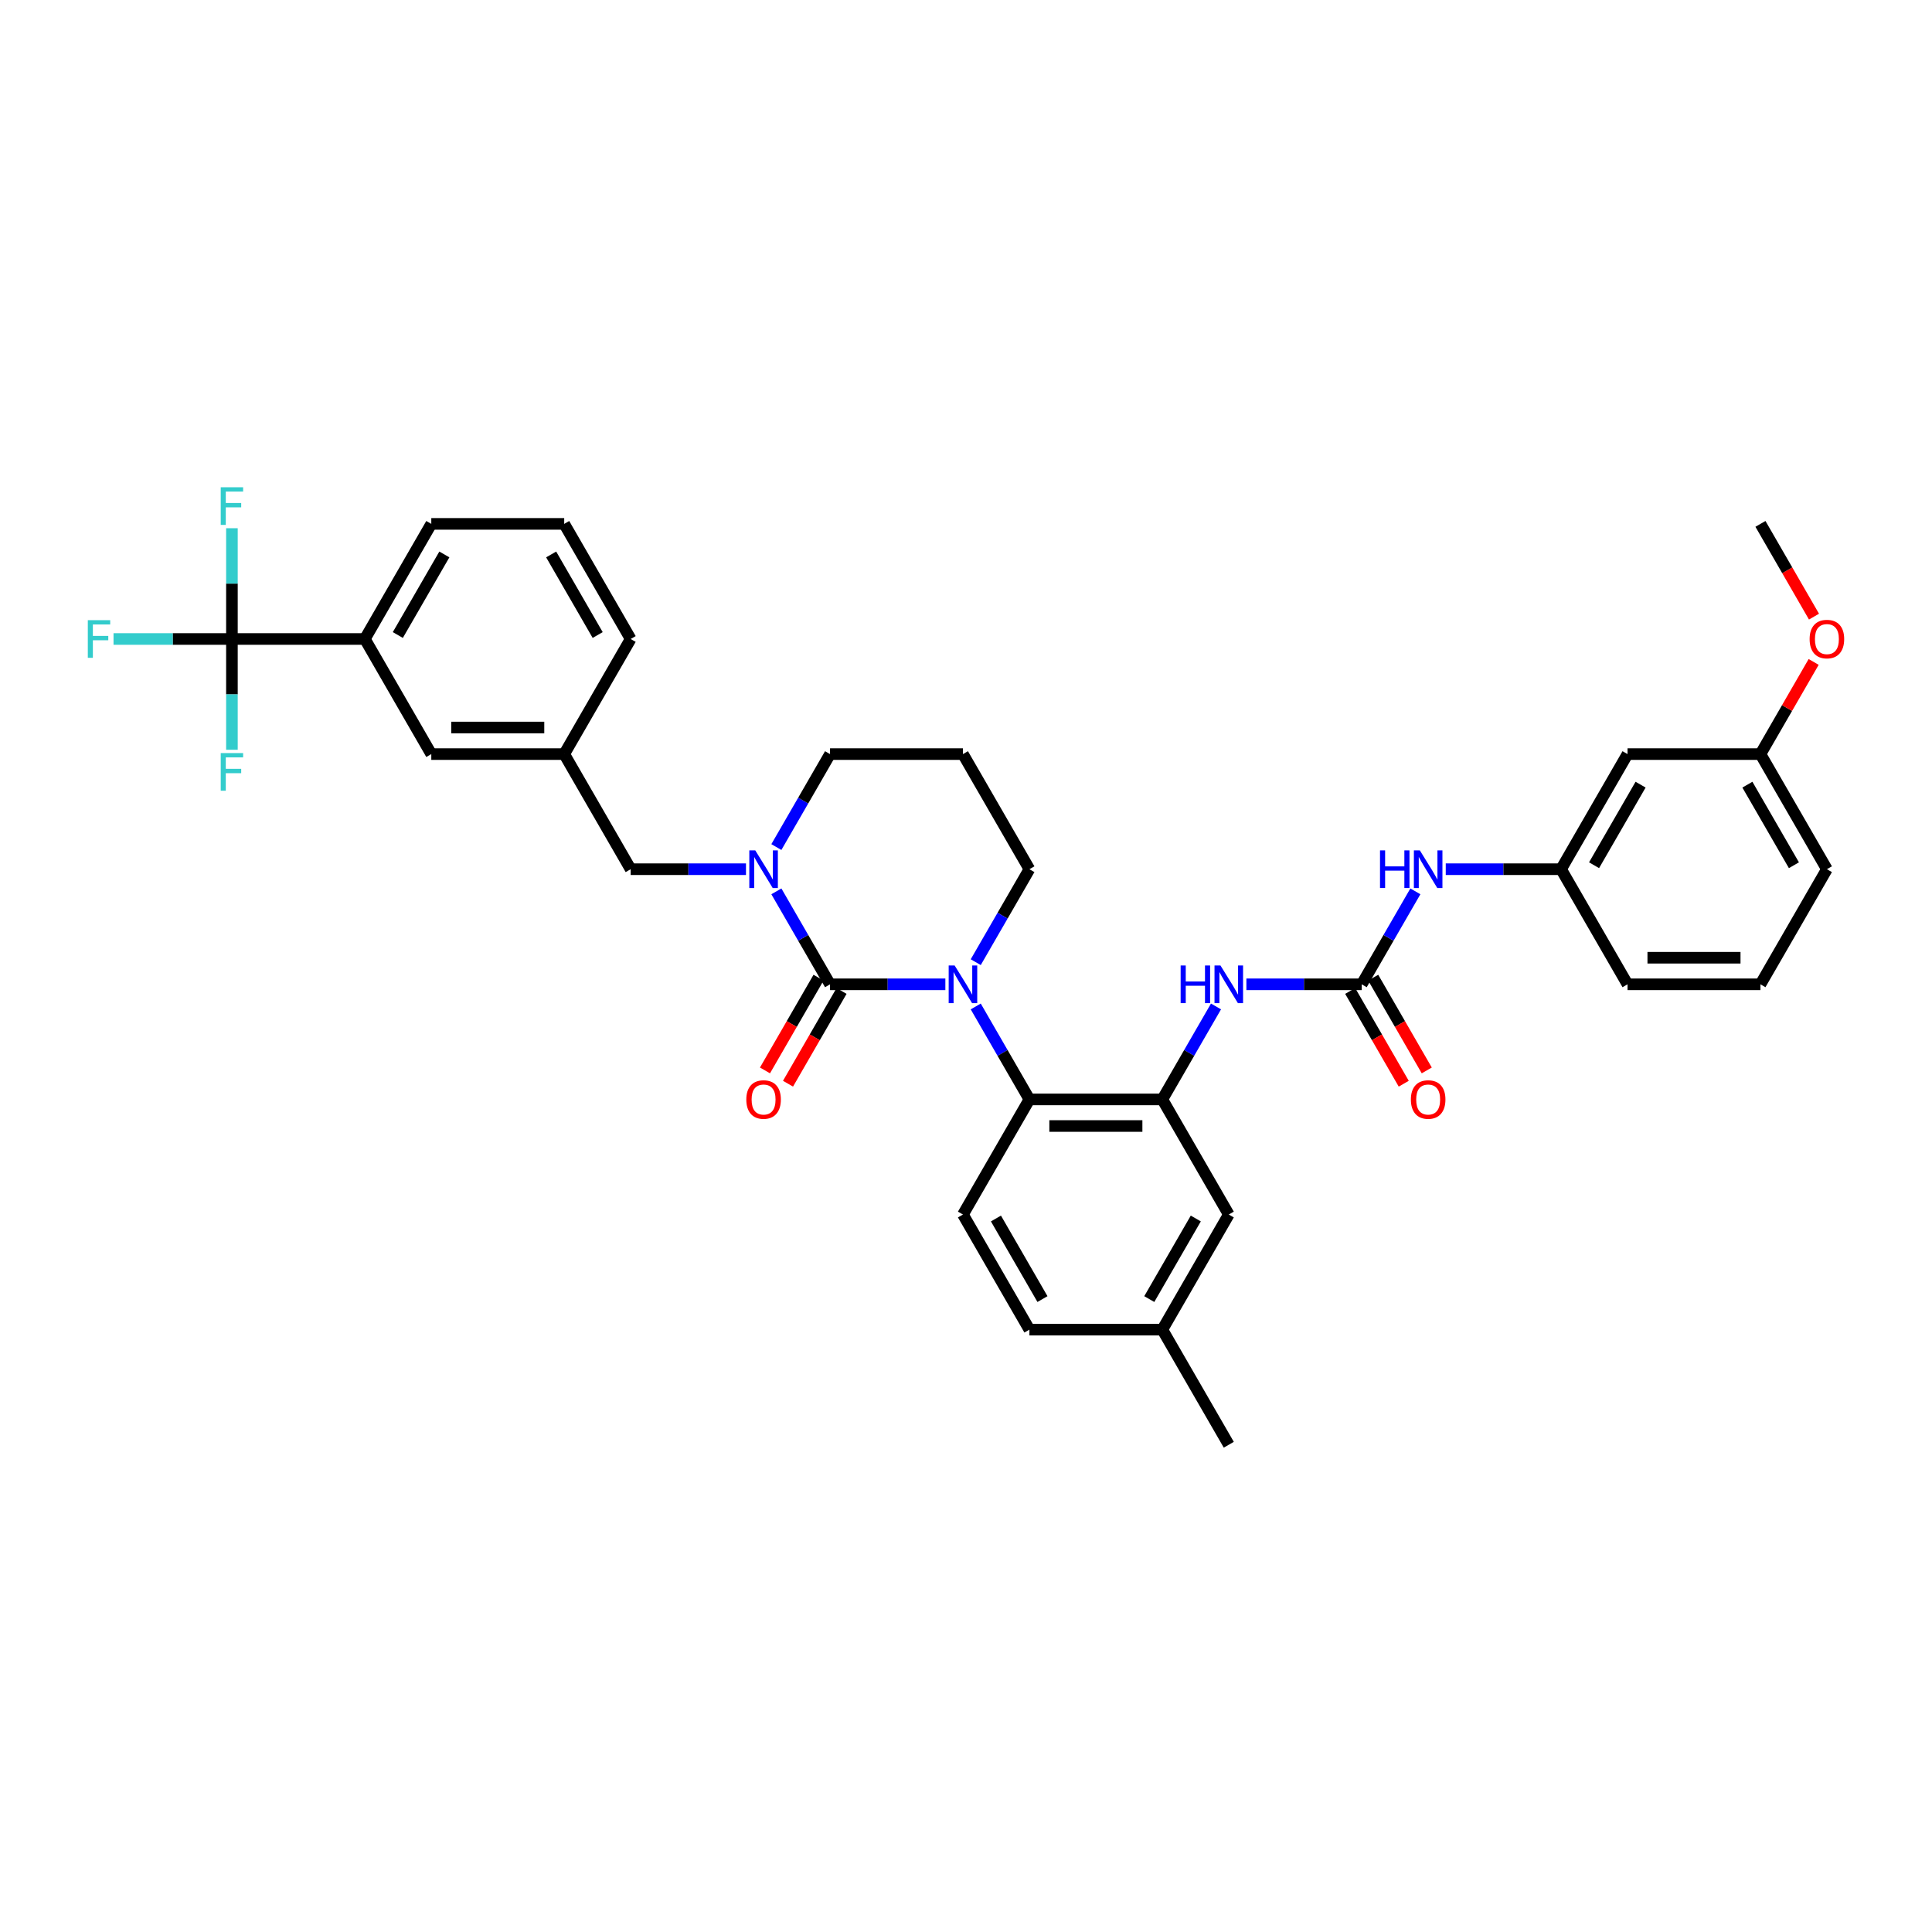 <?xml version='1.0' encoding='iso-8859-1'?>
<svg version='1.1' baseProfile='full'
              xmlns='http://www.w3.org/2000/svg'
                      xmlns:rdkit='http://www.rdkit.org/xml'
                      xmlns:xlink='http://www.w3.org/1999/xlink'
                  xml:space='preserve'
width='1000px' height='1000px' viewBox='0 0 1000 1000'>
<!-- END OF HEADER -->
<rect style='opacity:1.0;fill:#FFFFFF;stroke:none' width='1000' height='1000' x='0' y='0'> </rect>
<path class='bond-0' d='M 842.407,390.32 L 808.009,449.9' style='fill:none;fill-rule:evenodd;stroke:#000000;stroke-width:6px;stroke-linecap:butt;stroke-linejoin:miter;stroke-opacity:1' />
<path class='bond-0' d='M 849.163,406.137 L 825.085,447.842' style='fill:none;fill-rule:evenodd;stroke:#000000;stroke-width:6px;stroke-linecap:butt;stroke-linejoin:miter;stroke-opacity:1' />
<path class='bond-1' d='M 842.407,390.32 L 911.204,390.32' style='fill:none;fill-rule:evenodd;stroke:#000000;stroke-width:6px;stroke-linecap:butt;stroke-linejoin:miter;stroke-opacity:1' />
<path class='bond-2' d='M 645.126,509.479 L 674.97,509.479' style='fill:none;fill-rule:evenodd;stroke:#0000FF;stroke-width:6px;stroke-linecap:butt;stroke-linejoin:miter;stroke-opacity:1' />
<path class='bond-2' d='M 674.97,509.479 L 704.814,509.479' style='fill:none;fill-rule:evenodd;stroke:#000000;stroke-width:6px;stroke-linecap:butt;stroke-linejoin:miter;stroke-opacity:1' />
<path class='bond-3' d='M 629.4,520.941 L 615.51,545' style='fill:none;fill-rule:evenodd;stroke:#0000FF;stroke-width:6px;stroke-linecap:butt;stroke-linejoin:miter;stroke-opacity:1' />
<path class='bond-3' d='M 615.51,545 L 601.619,569.059' style='fill:none;fill-rule:evenodd;stroke:#000000;stroke-width:6px;stroke-linecap:butt;stroke-linejoin:miter;stroke-opacity:1' />
<path class='bond-4' d='M 704.814,509.479 L 718.705,485.42' style='fill:none;fill-rule:evenodd;stroke:#000000;stroke-width:6px;stroke-linecap:butt;stroke-linejoin:miter;stroke-opacity:1' />
<path class='bond-4' d='M 718.705,485.42 L 732.595,461.361' style='fill:none;fill-rule:evenodd;stroke:#0000FF;stroke-width:6px;stroke-linecap:butt;stroke-linejoin:miter;stroke-opacity:1' />
<path class='bond-5' d='M 698.856,512.919 L 712.715,536.923' style='fill:none;fill-rule:evenodd;stroke:#000000;stroke-width:6px;stroke-linecap:butt;stroke-linejoin:miter;stroke-opacity:1' />
<path class='bond-5' d='M 712.715,536.923 L 726.574,560.927' style='fill:none;fill-rule:evenodd;stroke:#FF0000;stroke-width:6px;stroke-linecap:butt;stroke-linejoin:miter;stroke-opacity:1' />
<path class='bond-5' d='M 710.772,506.039 L 724.631,530.043' style='fill:none;fill-rule:evenodd;stroke:#000000;stroke-width:6px;stroke-linecap:butt;stroke-linejoin:miter;stroke-opacity:1' />
<path class='bond-5' d='M 724.631,530.043 L 738.489,554.047' style='fill:none;fill-rule:evenodd;stroke:#FF0000;stroke-width:6px;stroke-linecap:butt;stroke-linejoin:miter;stroke-opacity:1' />
<path class='bond-6' d='M 748.321,449.9 L 778.165,449.9' style='fill:none;fill-rule:evenodd;stroke:#0000FF;stroke-width:6px;stroke-linecap:butt;stroke-linejoin:miter;stroke-opacity:1' />
<path class='bond-6' d='M 778.165,449.9 L 808.009,449.9' style='fill:none;fill-rule:evenodd;stroke:#000000;stroke-width:6px;stroke-linecap:butt;stroke-linejoin:miter;stroke-opacity:1' />
<path class='bond-7' d='M 808.009,449.9 L 842.407,509.479' style='fill:none;fill-rule:evenodd;stroke:#000000;stroke-width:6px;stroke-linecap:butt;stroke-linejoin:miter;stroke-opacity:1' />
<path class='bond-8' d='M 429.628,509.479 L 415.738,485.42' style='fill:none;fill-rule:evenodd;stroke:#000000;stroke-width:6px;stroke-linecap:butt;stroke-linejoin:miter;stroke-opacity:1' />
<path class='bond-8' d='M 415.738,485.42 L 401.847,461.361' style='fill:none;fill-rule:evenodd;stroke:#0000FF;stroke-width:6px;stroke-linecap:butt;stroke-linejoin:miter;stroke-opacity:1' />
<path class='bond-9' d='M 429.628,509.479 L 459.472,509.479' style='fill:none;fill-rule:evenodd;stroke:#000000;stroke-width:6px;stroke-linecap:butt;stroke-linejoin:miter;stroke-opacity:1' />
<path class='bond-9' d='M 459.472,509.479 L 489.316,509.479' style='fill:none;fill-rule:evenodd;stroke:#0000FF;stroke-width:6px;stroke-linecap:butt;stroke-linejoin:miter;stroke-opacity:1' />
<path class='bond-10' d='M 423.67,506.039 L 409.811,530.043' style='fill:none;fill-rule:evenodd;stroke:#000000;stroke-width:6px;stroke-linecap:butt;stroke-linejoin:miter;stroke-opacity:1' />
<path class='bond-10' d='M 409.811,530.043 L 395.953,554.047' style='fill:none;fill-rule:evenodd;stroke:#FF0000;stroke-width:6px;stroke-linecap:butt;stroke-linejoin:miter;stroke-opacity:1' />
<path class='bond-10' d='M 435.586,512.919 L 421.727,536.923' style='fill:none;fill-rule:evenodd;stroke:#000000;stroke-width:6px;stroke-linecap:butt;stroke-linejoin:miter;stroke-opacity:1' />
<path class='bond-10' d='M 421.727,536.923 L 407.869,560.927' style='fill:none;fill-rule:evenodd;stroke:#FF0000;stroke-width:6px;stroke-linecap:butt;stroke-linejoin:miter;stroke-opacity:1' />
<path class='bond-11' d='M 401.847,438.438 L 415.738,414.379' style='fill:none;fill-rule:evenodd;stroke:#0000FF;stroke-width:6px;stroke-linecap:butt;stroke-linejoin:miter;stroke-opacity:1' />
<path class='bond-11' d='M 415.738,414.379 L 429.628,390.32' style='fill:none;fill-rule:evenodd;stroke:#000000;stroke-width:6px;stroke-linecap:butt;stroke-linejoin:miter;stroke-opacity:1' />
<path class='bond-12' d='M 386.121,449.9 L 356.277,449.9' style='fill:none;fill-rule:evenodd;stroke:#0000FF;stroke-width:6px;stroke-linecap:butt;stroke-linejoin:miter;stroke-opacity:1' />
<path class='bond-12' d='M 356.277,449.9 L 326.433,449.9' style='fill:none;fill-rule:evenodd;stroke:#000000;stroke-width:6px;stroke-linecap:butt;stroke-linejoin:miter;stroke-opacity:1' />
<path class='bond-13' d='M 429.628,390.32 L 498.425,390.32' style='fill:none;fill-rule:evenodd;stroke:#000000;stroke-width:6px;stroke-linecap:butt;stroke-linejoin:miter;stroke-opacity:1' />
<path class='bond-14' d='M 498.425,390.32 L 532.823,449.9' style='fill:none;fill-rule:evenodd;stroke:#000000;stroke-width:6px;stroke-linecap:butt;stroke-linejoin:miter;stroke-opacity:1' />
<path class='bond-15' d='M 532.823,449.9 L 518.932,473.959' style='fill:none;fill-rule:evenodd;stroke:#000000;stroke-width:6px;stroke-linecap:butt;stroke-linejoin:miter;stroke-opacity:1' />
<path class='bond-15' d='M 518.932,473.959 L 505.042,498.018' style='fill:none;fill-rule:evenodd;stroke:#0000FF;stroke-width:6px;stroke-linecap:butt;stroke-linejoin:miter;stroke-opacity:1' />
<path class='bond-16' d='M 505.042,520.941 L 518.932,545' style='fill:none;fill-rule:evenodd;stroke:#0000FF;stroke-width:6px;stroke-linecap:butt;stroke-linejoin:miter;stroke-opacity:1' />
<path class='bond-16' d='M 518.932,545 L 532.823,569.059' style='fill:none;fill-rule:evenodd;stroke:#000000;stroke-width:6px;stroke-linecap:butt;stroke-linejoin:miter;stroke-opacity:1' />
<path class='bond-17' d='M 188.84,330.741 L 223.238,271.161' style='fill:none;fill-rule:evenodd;stroke:#000000;stroke-width:6px;stroke-linecap:butt;stroke-linejoin:miter;stroke-opacity:1' />
<path class='bond-17' d='M 205.916,328.683 L 229.995,286.978' style='fill:none;fill-rule:evenodd;stroke:#000000;stroke-width:6px;stroke-linecap:butt;stroke-linejoin:miter;stroke-opacity:1' />
<path class='bond-18' d='M 188.84,330.741 L 223.238,390.32' style='fill:none;fill-rule:evenodd;stroke:#000000;stroke-width:6px;stroke-linecap:butt;stroke-linejoin:miter;stroke-opacity:1' />
<path class='bond-19' d='M 188.84,330.741 L 120.044,330.741' style='fill:none;fill-rule:evenodd;stroke:#000000;stroke-width:6px;stroke-linecap:butt;stroke-linejoin:miter;stroke-opacity:1' />
<path class='bond-20' d='M 223.238,271.161 L 292.035,271.161' style='fill:none;fill-rule:evenodd;stroke:#000000;stroke-width:6px;stroke-linecap:butt;stroke-linejoin:miter;stroke-opacity:1' />
<path class='bond-21' d='M 636.018,628.638 L 601.619,688.218' style='fill:none;fill-rule:evenodd;stroke:#000000;stroke-width:6px;stroke-linecap:butt;stroke-linejoin:miter;stroke-opacity:1' />
<path class='bond-21' d='M 618.942,630.696 L 594.863,672.401' style='fill:none;fill-rule:evenodd;stroke:#000000;stroke-width:6px;stroke-linecap:butt;stroke-linejoin:miter;stroke-opacity:1' />
<path class='bond-22' d='M 636.018,628.638 L 601.619,569.059' style='fill:none;fill-rule:evenodd;stroke:#000000;stroke-width:6px;stroke-linecap:butt;stroke-linejoin:miter;stroke-opacity:1' />
<path class='bond-23' d='M 601.619,688.218 L 532.823,688.218' style='fill:none;fill-rule:evenodd;stroke:#000000;stroke-width:6px;stroke-linecap:butt;stroke-linejoin:miter;stroke-opacity:1' />
<path class='bond-24' d='M 601.619,688.218 L 636.018,747.797' style='fill:none;fill-rule:evenodd;stroke:#000000;stroke-width:6px;stroke-linecap:butt;stroke-linejoin:miter;stroke-opacity:1' />
<path class='bond-25' d='M 532.823,688.218 L 498.425,628.638' style='fill:none;fill-rule:evenodd;stroke:#000000;stroke-width:6px;stroke-linecap:butt;stroke-linejoin:miter;stroke-opacity:1' />
<path class='bond-25' d='M 539.579,672.401 L 515.5,630.696' style='fill:none;fill-rule:evenodd;stroke:#000000;stroke-width:6px;stroke-linecap:butt;stroke-linejoin:miter;stroke-opacity:1' />
<path class='bond-26' d='M 498.425,628.638 L 532.823,569.059' style='fill:none;fill-rule:evenodd;stroke:#000000;stroke-width:6px;stroke-linecap:butt;stroke-linejoin:miter;stroke-opacity:1' />
<path class='bond-27' d='M 532.823,569.059 L 601.619,569.059' style='fill:none;fill-rule:evenodd;stroke:#000000;stroke-width:6px;stroke-linecap:butt;stroke-linejoin:miter;stroke-opacity:1' />
<path class='bond-27' d='M 543.142,582.818 L 591.3,582.818' style='fill:none;fill-rule:evenodd;stroke:#000000;stroke-width:6px;stroke-linecap:butt;stroke-linejoin:miter;stroke-opacity:1' />
<path class='bond-28' d='M 292.035,271.161 L 326.433,330.741' style='fill:none;fill-rule:evenodd;stroke:#000000;stroke-width:6px;stroke-linecap:butt;stroke-linejoin:miter;stroke-opacity:1' />
<path class='bond-28' d='M 285.279,286.978 L 309.358,328.683' style='fill:none;fill-rule:evenodd;stroke:#000000;stroke-width:6px;stroke-linecap:butt;stroke-linejoin:miter;stroke-opacity:1' />
<path class='bond-29' d='M 326.433,330.741 L 292.035,390.32' style='fill:none;fill-rule:evenodd;stroke:#000000;stroke-width:6px;stroke-linecap:butt;stroke-linejoin:miter;stroke-opacity:1' />
<path class='bond-30' d='M 292.035,390.32 L 223.238,390.32' style='fill:none;fill-rule:evenodd;stroke:#000000;stroke-width:6px;stroke-linecap:butt;stroke-linejoin:miter;stroke-opacity:1' />
<path class='bond-30' d='M 281.716,376.561 L 233.558,376.561' style='fill:none;fill-rule:evenodd;stroke:#000000;stroke-width:6px;stroke-linecap:butt;stroke-linejoin:miter;stroke-opacity:1' />
<path class='bond-31' d='M 292.035,390.32 L 326.433,449.9' style='fill:none;fill-rule:evenodd;stroke:#000000;stroke-width:6px;stroke-linecap:butt;stroke-linejoin:miter;stroke-opacity:1' />
<path class='bond-32' d='M 120.044,330.741 L 89.402,330.741' style='fill:none;fill-rule:evenodd;stroke:#000000;stroke-width:6px;stroke-linecap:butt;stroke-linejoin:miter;stroke-opacity:1' />
<path class='bond-32' d='M 89.402,330.741 L 58.76,330.741' style='fill:none;fill-rule:evenodd;stroke:#33CCCC;stroke-width:6px;stroke-linecap:butt;stroke-linejoin:miter;stroke-opacity:1' />
<path class='bond-33' d='M 120.044,330.741 L 120.044,302.073' style='fill:none;fill-rule:evenodd;stroke:#000000;stroke-width:6px;stroke-linecap:butt;stroke-linejoin:miter;stroke-opacity:1' />
<path class='bond-33' d='M 120.044,302.073 L 120.044,273.406' style='fill:none;fill-rule:evenodd;stroke:#33CCCC;stroke-width:6px;stroke-linecap:butt;stroke-linejoin:miter;stroke-opacity:1' />
<path class='bond-34' d='M 120.044,330.741 L 120.044,359.408' style='fill:none;fill-rule:evenodd;stroke:#000000;stroke-width:6px;stroke-linecap:butt;stroke-linejoin:miter;stroke-opacity:1' />
<path class='bond-34' d='M 120.044,359.408 L 120.044,388.076' style='fill:none;fill-rule:evenodd;stroke:#33CCCC;stroke-width:6px;stroke-linecap:butt;stroke-linejoin:miter;stroke-opacity:1' />
<path class='bond-35' d='M 911.204,390.32 L 924.975,366.468' style='fill:none;fill-rule:evenodd;stroke:#000000;stroke-width:6px;stroke-linecap:butt;stroke-linejoin:miter;stroke-opacity:1' />
<path class='bond-35' d='M 924.975,366.468 L 938.746,342.615' style='fill:none;fill-rule:evenodd;stroke:#FF0000;stroke-width:6px;stroke-linecap:butt;stroke-linejoin:miter;stroke-opacity:1' />
<path class='bond-36' d='M 911.204,390.32 L 945.602,449.9' style='fill:none;fill-rule:evenodd;stroke:#000000;stroke-width:6px;stroke-linecap:butt;stroke-linejoin:miter;stroke-opacity:1' />
<path class='bond-36' d='M 904.447,406.137 L 928.526,447.842' style='fill:none;fill-rule:evenodd;stroke:#000000;stroke-width:6px;stroke-linecap:butt;stroke-linejoin:miter;stroke-opacity:1' />
<path class='bond-37' d='M 938.921,319.169 L 925.062,295.165' style='fill:none;fill-rule:evenodd;stroke:#FF0000;stroke-width:6px;stroke-linecap:butt;stroke-linejoin:miter;stroke-opacity:1' />
<path class='bond-37' d='M 925.062,295.165 L 911.204,271.161' style='fill:none;fill-rule:evenodd;stroke:#000000;stroke-width:6px;stroke-linecap:butt;stroke-linejoin:miter;stroke-opacity:1' />
<path class='bond-38' d='M 911.204,509.479 L 842.407,509.479' style='fill:none;fill-rule:evenodd;stroke:#000000;stroke-width:6px;stroke-linecap:butt;stroke-linejoin:miter;stroke-opacity:1' />
<path class='bond-38' d='M 900.884,495.72 L 852.727,495.72' style='fill:none;fill-rule:evenodd;stroke:#000000;stroke-width:6px;stroke-linecap:butt;stroke-linejoin:miter;stroke-opacity:1' />
<path class='bond-39' d='M 911.204,509.479 L 945.602,449.9' style='fill:none;fill-rule:evenodd;stroke:#000000;stroke-width:6px;stroke-linecap:butt;stroke-linejoin:miter;stroke-opacity:1' />
<path  class='atom-1' d='M 611.099 499.738
L 613.741 499.738
L 613.741 508.021
L 623.703 508.021
L 623.703 499.738
L 626.345 499.738
L 626.345 519.221
L 623.703 519.221
L 623.703 510.222
L 613.741 510.222
L 613.741 519.221
L 611.099 519.221
L 611.099 499.738
' fill='#0000FF'/>
<path  class='atom-1' d='M 631.711 499.738
L 638.095 510.057
Q 638.728 511.075, 639.746 512.919
Q 640.765 514.763, 640.82 514.873
L 640.82 499.738
L 643.406 499.738
L 643.406 519.221
L 640.737 519.221
L 633.885 507.938
Q 633.087 506.617, 632.234 505.104
Q 631.408 503.59, 631.161 503.122
L 631.161 519.221
L 628.629 519.221
L 628.629 499.738
L 631.711 499.738
' fill='#0000FF'/>
<path  class='atom-3' d='M 714.294 440.158
L 716.936 440.158
L 716.936 448.441
L 726.898 448.441
L 726.898 440.158
L 729.54 440.158
L 729.54 459.641
L 726.898 459.641
L 726.898 450.643
L 716.936 450.643
L 716.936 459.641
L 714.294 459.641
L 714.294 440.158
' fill='#0000FF'/>
<path  class='atom-3' d='M 734.906 440.158
L 741.29 450.478
Q 741.923 451.496, 742.941 453.34
Q 743.959 455.183, 744.014 455.293
L 744.014 440.158
L 746.601 440.158
L 746.601 459.641
L 743.932 459.641
L 737.08 448.359
Q 736.282 447.038, 735.429 445.524
Q 734.603 444.011, 734.355 443.543
L 734.355 459.641
L 731.824 459.641
L 731.824 440.158
L 734.906 440.158
' fill='#0000FF'/>
<path  class='atom-4' d='M 730.269 569.114
Q 730.269 564.436, 732.58 561.821
Q 734.892 559.207, 739.212 559.207
Q 743.533 559.207, 745.844 561.821
Q 748.156 564.436, 748.156 569.114
Q 748.156 573.847, 745.817 576.544
Q 743.478 579.213, 739.212 579.213
Q 734.919 579.213, 732.58 576.544
Q 730.269 573.875, 730.269 569.114
M 739.212 577.012
Q 742.184 577.012, 743.78 575.03
Q 745.404 573.021, 745.404 569.114
Q 745.404 565.289, 743.78 563.362
Q 742.184 561.409, 739.212 561.409
Q 736.24 561.409, 734.617 563.335
Q 733.021 565.261, 733.021 569.114
Q 733.021 573.049, 734.617 575.03
Q 736.24 577.012, 739.212 577.012
' fill='#FF0000'/>
<path  class='atom-7' d='M 390.923 440.158
L 397.307 450.478
Q 397.94 451.496, 398.959 453.34
Q 399.977 455.183, 400.032 455.293
L 400.032 440.158
L 402.619 440.158
L 402.619 459.641
L 399.949 459.641
L 393.097 448.359
Q 392.299 447.038, 391.446 445.524
Q 390.62 444.011, 390.373 443.543
L 390.373 459.641
L 387.841 459.641
L 387.841 440.158
L 390.923 440.158
' fill='#0000FF'/>
<path  class='atom-11' d='M 494.118 499.738
L 500.502 510.057
Q 501.135 511.075, 502.153 512.919
Q 503.172 514.763, 503.227 514.873
L 503.227 499.738
L 505.813 499.738
L 505.813 519.221
L 503.144 519.221
L 496.292 507.938
Q 495.494 506.617, 494.641 505.104
Q 493.815 503.59, 493.568 503.122
L 493.568 519.221
L 491.036 519.221
L 491.036 499.738
L 494.118 499.738
' fill='#0000FF'/>
<path  class='atom-13' d='M 386.286 569.114
Q 386.286 564.436, 388.598 561.821
Q 390.909 559.207, 395.23 559.207
Q 399.55 559.207, 401.862 561.821
Q 404.173 564.436, 404.173 569.114
Q 404.173 573.847, 401.834 576.544
Q 399.495 579.213, 395.23 579.213
Q 390.937 579.213, 388.598 576.544
Q 386.286 573.875, 386.286 569.114
M 395.23 577.012
Q 398.202 577.012, 399.798 575.03
Q 401.421 573.021, 401.421 569.114
Q 401.421 565.289, 399.798 563.362
Q 398.202 561.409, 395.23 561.409
Q 392.258 561.409, 390.634 563.335
Q 389.038 565.261, 389.038 569.114
Q 389.038 573.049, 390.634 575.03
Q 392.258 577.012, 395.23 577.012
' fill='#FF0000'/>
<path  class='atom-27' d='M 45.455 320.999
L 57.04 320.999
L 57.04 323.228
L 48.069 323.228
L 48.069 329.145
L 56.049 329.145
L 56.049 331.401
L 48.069 331.401
L 48.069 340.482
L 45.455 340.482
L 45.455 320.999
' fill='#33CCCC'/>
<path  class='atom-28' d='M 114.251 252.203
L 125.836 252.203
L 125.836 254.432
L 116.865 254.432
L 116.865 260.348
L 124.846 260.348
L 124.846 262.605
L 116.865 262.605
L 116.865 271.686
L 114.251 271.686
L 114.251 252.203
' fill='#33CCCC'/>
<path  class='atom-29' d='M 114.251 389.796
L 125.836 389.796
L 125.836 392.025
L 116.865 392.025
L 116.865 397.941
L 124.846 397.941
L 124.846 400.198
L 116.865 400.198
L 116.865 409.279
L 114.251 409.279
L 114.251 389.796
' fill='#33CCCC'/>
<path  class='atom-32' d='M 936.658 330.796
Q 936.658 326.118, 938.97 323.503
Q 941.281 320.889, 945.602 320.889
Q 949.922 320.889, 952.234 323.503
Q 954.545 326.118, 954.545 330.796
Q 954.545 335.529, 952.206 338.226
Q 949.867 340.895, 945.602 340.895
Q 941.309 340.895, 938.97 338.226
Q 936.658 335.556, 936.658 330.796
M 945.602 338.694
Q 948.574 338.694, 950.17 336.712
Q 951.794 334.703, 951.794 330.796
Q 951.794 326.971, 950.17 325.044
Q 948.574 323.091, 945.602 323.091
Q 942.63 323.091, 941.006 325.017
Q 939.41 326.943, 939.41 330.796
Q 939.41 334.731, 941.006 336.712
Q 942.63 338.694, 945.602 338.694
' fill='#FF0000'/>
</svg>

